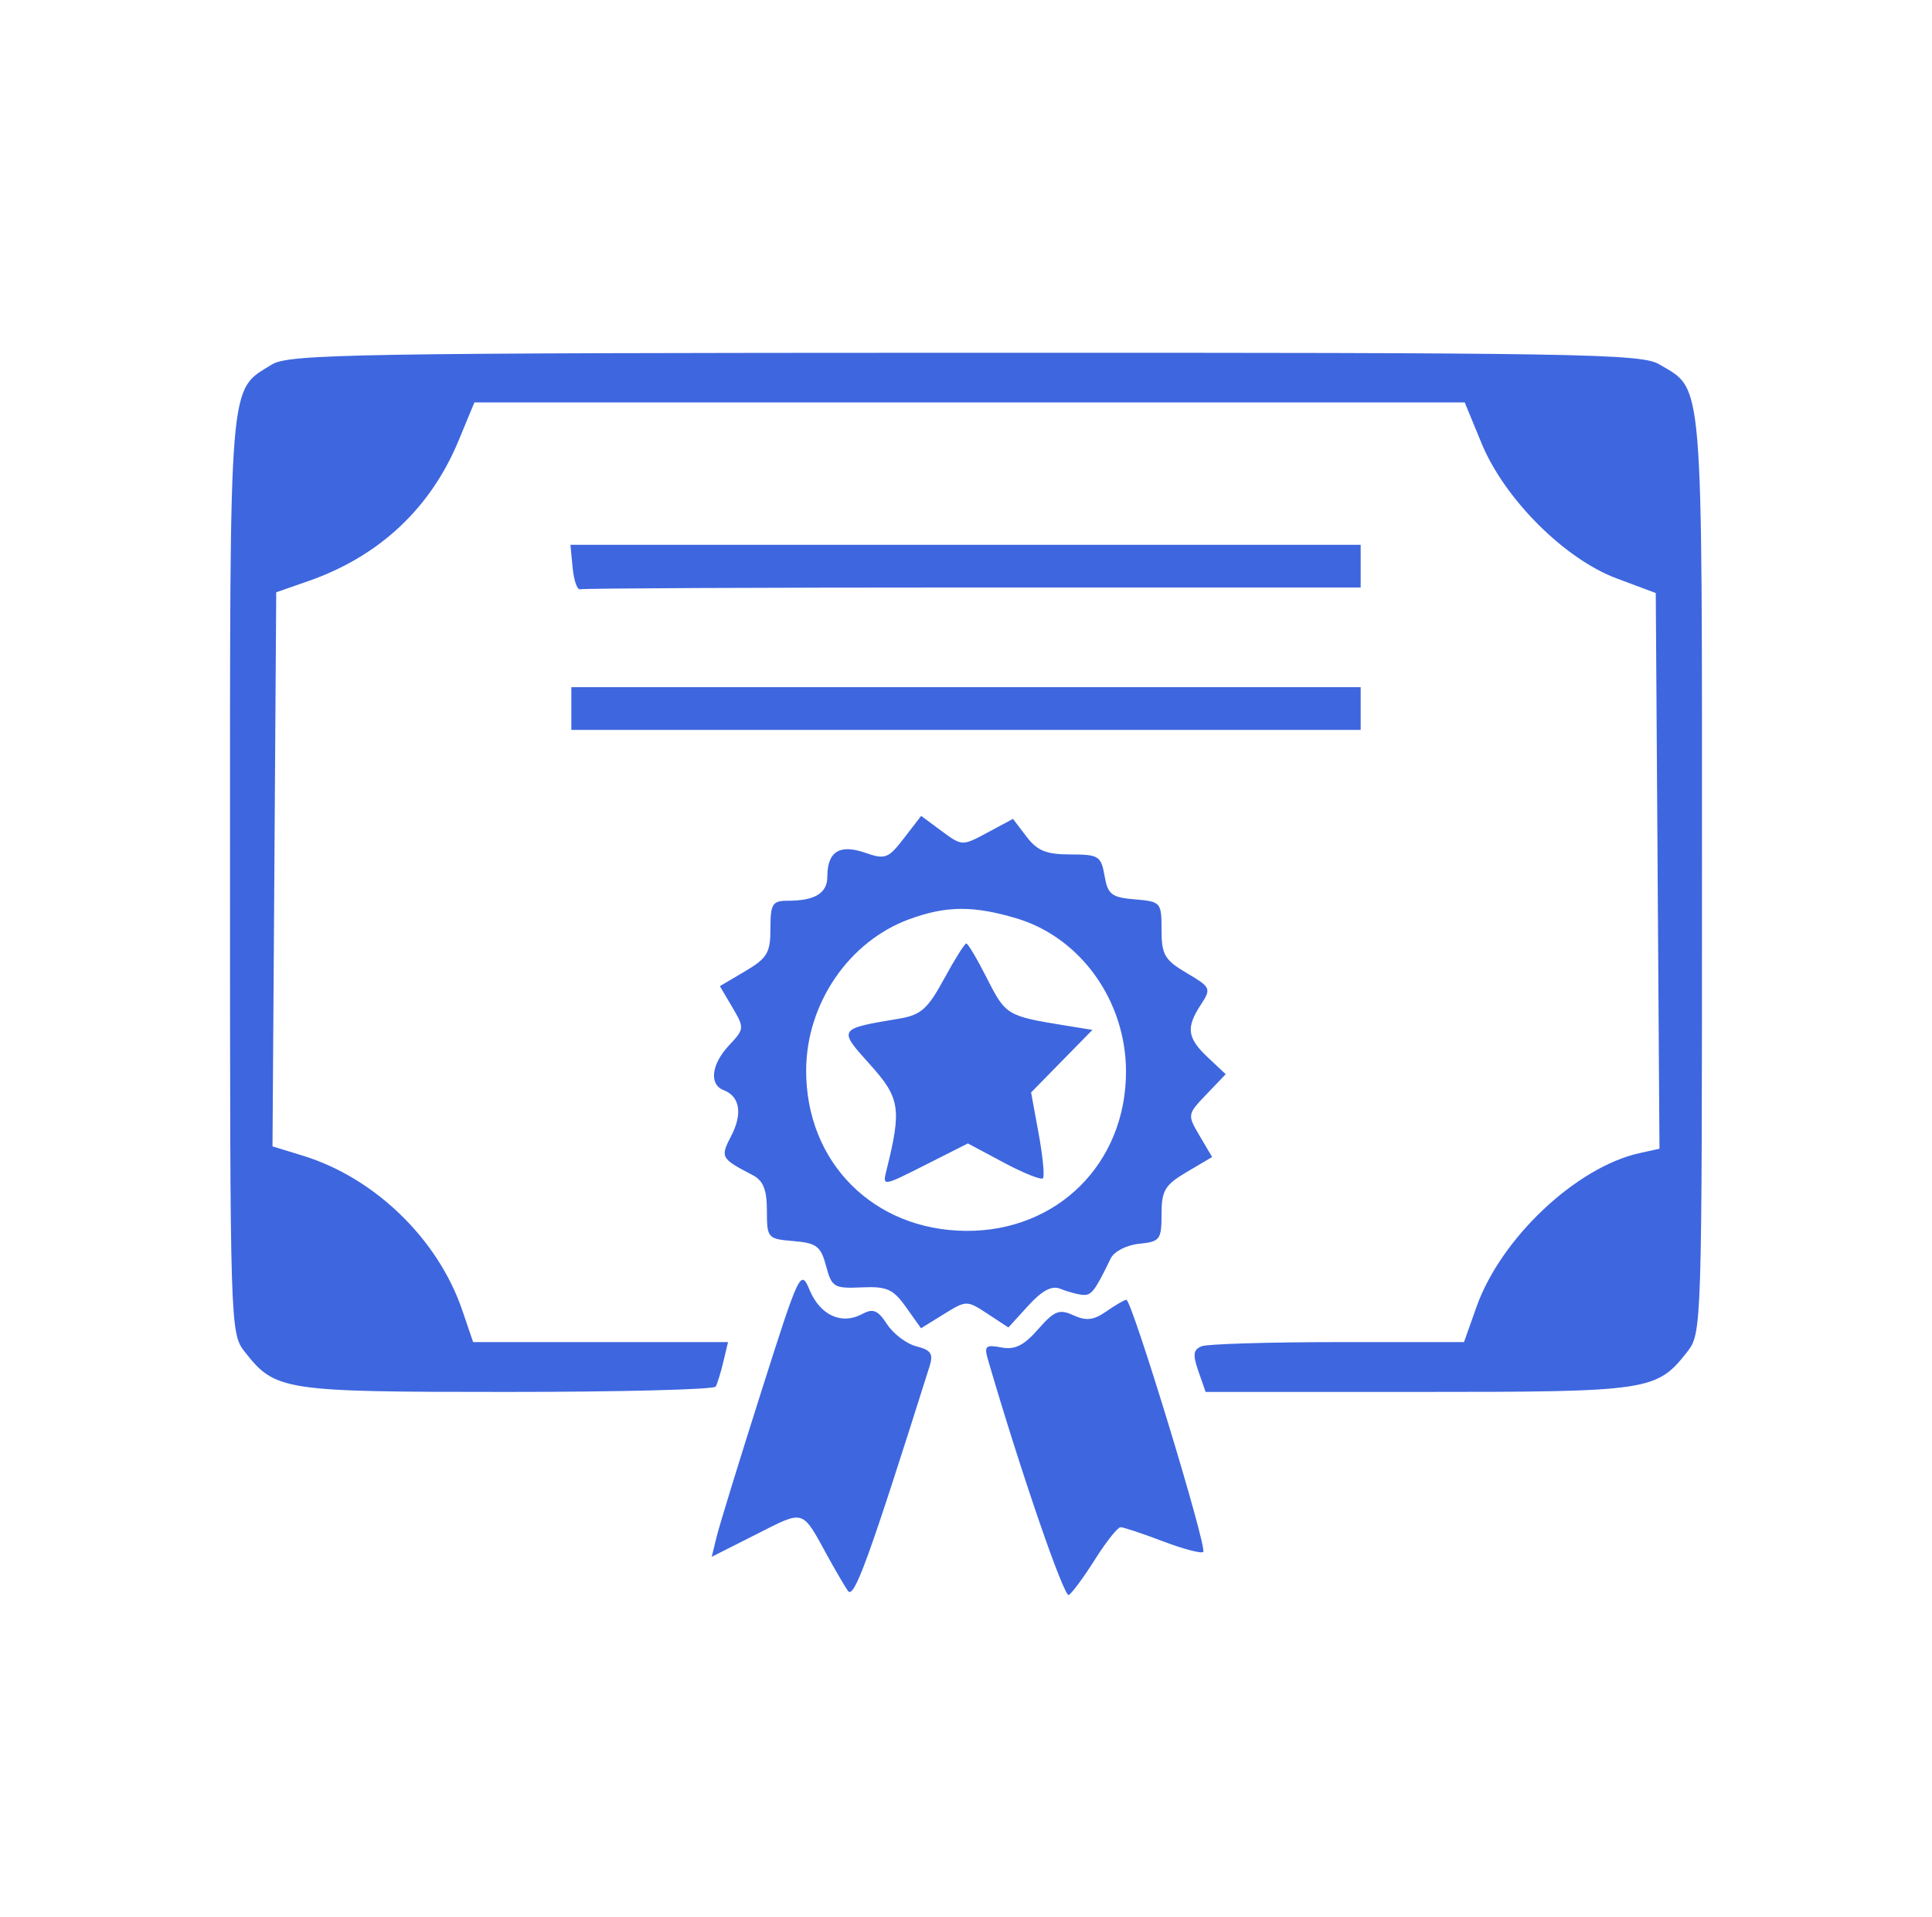 <svg width="126" height="125" viewBox="0 0 126 125" fill="none" xmlns="http://www.w3.org/2000/svg">
<path fill-rule="evenodd" clip-rule="evenodd" d="M17.724 23.77C14.893 25.529 15.001 24.224 15.001 56.998C15.001 86.638 15.01 86.93 15.969 88.151C17.957 90.68 18.463 90.757 33.037 90.757C40.431 90.757 46.569 90.6 46.677 90.409C46.784 90.218 47.009 89.486 47.177 88.784L47.481 87.508H39.169H30.856L30.15 85.436C28.569 80.791 24.442 76.79 19.749 75.352L17.772 74.746L17.894 56.682L18.015 38.618L20.124 37.882C24.732 36.273 28.081 33.14 29.907 28.729L30.939 26.238H63.232H95.525L96.625 28.907C98.119 32.531 102.036 36.446 105.439 37.716L107.985 38.667L108.106 56.783L108.227 74.899L106.943 75.182C102.806 76.091 97.883 80.729 96.29 85.219L95.478 87.508H87.276C82.766 87.508 78.762 87.629 78.379 87.776C77.821 87.99 77.776 88.315 78.154 89.4L78.627 90.757H92.517C107.575 90.757 108.036 90.689 110.031 88.151C110.99 86.93 110.999 86.638 110.999 56.998C110.999 24.118 111.113 25.471 108.198 23.748C107.034 23.059 102.828 22.989 62.928 23.001C23.086 23.012 18.828 23.085 17.724 23.77ZM37.348 37.03C37.428 37.86 37.649 38.486 37.841 38.422C38.032 38.358 49.562 38.306 63.464 38.306H88.739V36.914V35.521H62.971H37.202L37.348 37.03ZM37.261 46.197V47.59H63H88.739V46.197V44.804H63H37.261V46.197ZM58.958 54.647C57.929 55.983 57.729 56.057 56.414 55.598C54.761 55.021 53.957 55.529 53.957 57.148C53.957 58.241 53.157 58.73 51.368 58.73C50.374 58.73 50.246 58.935 50.246 60.54C50.246 62.124 50.039 62.474 48.597 63.325L46.948 64.299L47.762 65.68C48.555 67.022 48.549 67.089 47.557 68.146C46.391 69.388 46.229 70.709 47.196 71.081C48.251 71.485 48.439 72.609 47.694 74.05C46.963 75.465 46.999 75.531 49.087 76.619C49.777 76.978 50.015 77.573 50.015 78.94C50.015 80.727 50.062 80.781 51.748 80.921C53.257 81.046 53.531 81.256 53.875 82.546C54.244 83.93 54.395 84.021 56.189 83.94C57.836 83.865 58.248 84.048 59.088 85.229L60.067 86.605L61.554 85.685C63.025 84.775 63.056 84.775 64.403 85.659L65.764 86.553L67.063 85.13C67.973 84.132 68.6 83.804 69.159 84.034C69.597 84.214 70.241 84.391 70.588 84.426C71.176 84.486 71.389 84.212 72.438 82.054C72.66 81.597 73.471 81.178 74.293 81.097C75.652 80.961 75.753 80.827 75.753 79.169C75.753 77.62 75.968 77.261 77.403 76.414L79.052 75.44L78.236 74.056C77.428 72.688 77.433 72.656 78.678 71.356L79.937 70.04L78.773 68.946C77.423 67.677 77.335 67.005 78.321 65.499C79.005 64.454 78.969 64.373 77.393 63.443C75.953 62.592 75.753 62.249 75.753 60.63C75.753 58.834 75.707 58.782 74.016 58.641C72.493 58.515 72.249 58.326 72.036 57.105C71.811 55.813 71.65 55.712 69.811 55.712C68.242 55.712 67.646 55.471 66.947 54.552L66.064 53.392L64.405 54.283C62.754 55.17 62.74 55.17 61.41 54.186L60.075 53.198L58.958 54.647ZM66.286 59.876C70.473 61.12 73.435 65.261 73.435 69.87C73.435 75.848 68.964 80.297 63 80.255C56.958 80.212 52.55 75.779 52.575 69.768C52.594 65.427 55.362 61.378 59.299 59.935C61.704 59.054 63.472 59.039 66.286 59.876ZM61.568 63.828C60.503 65.787 60.056 66.183 58.641 66.418C54.641 67.085 54.642 67.081 56.74 69.409C58.701 71.585 58.812 72.293 57.817 76.289C57.548 77.369 57.55 77.369 60.335 75.962L63.122 74.554L65.463 75.803C66.75 76.49 67.9 76.951 68.017 76.826C68.135 76.702 68.009 75.392 67.738 73.915L67.245 71.229L69.245 69.19L71.244 67.151L69.441 66.859C65.69 66.252 65.582 66.187 64.387 63.828C63.743 62.555 63.128 61.515 63.021 61.515C62.914 61.515 62.26 62.555 61.568 63.828ZM49.632 90.785C48.216 95.238 46.914 99.471 46.738 100.193L46.417 101.506L49.324 100.038C52.494 98.436 52.276 98.371 53.957 101.433C54.447 102.327 55.047 103.354 55.289 103.716C55.693 104.317 56.594 101.846 60.629 89.07C60.88 88.275 60.712 88.022 59.774 87.787C59.131 87.626 58.269 86.978 57.857 86.35C57.244 85.413 56.945 85.293 56.211 85.686C54.887 86.395 53.492 85.756 52.808 84.127C52.218 82.722 52.15 82.864 49.632 90.785ZM72.144 85.511C71.325 86.082 70.839 86.138 70.008 85.76C69.08 85.336 68.762 85.462 67.7 86.674C66.771 87.734 66.182 88.024 65.302 87.856C64.294 87.663 64.175 87.766 64.422 88.615C66.522 95.828 69.395 104.19 69.707 103.997C69.926 103.861 70.698 102.812 71.422 101.664C72.146 100.517 72.893 99.578 73.082 99.577C73.27 99.577 74.51 99.989 75.837 100.494C77.163 100.998 78.35 101.311 78.472 101.188C78.749 100.91 73.808 84.714 73.457 84.747C73.317 84.761 72.726 85.104 72.144 85.511Z" fill="#3E66DF"/>
</svg>

